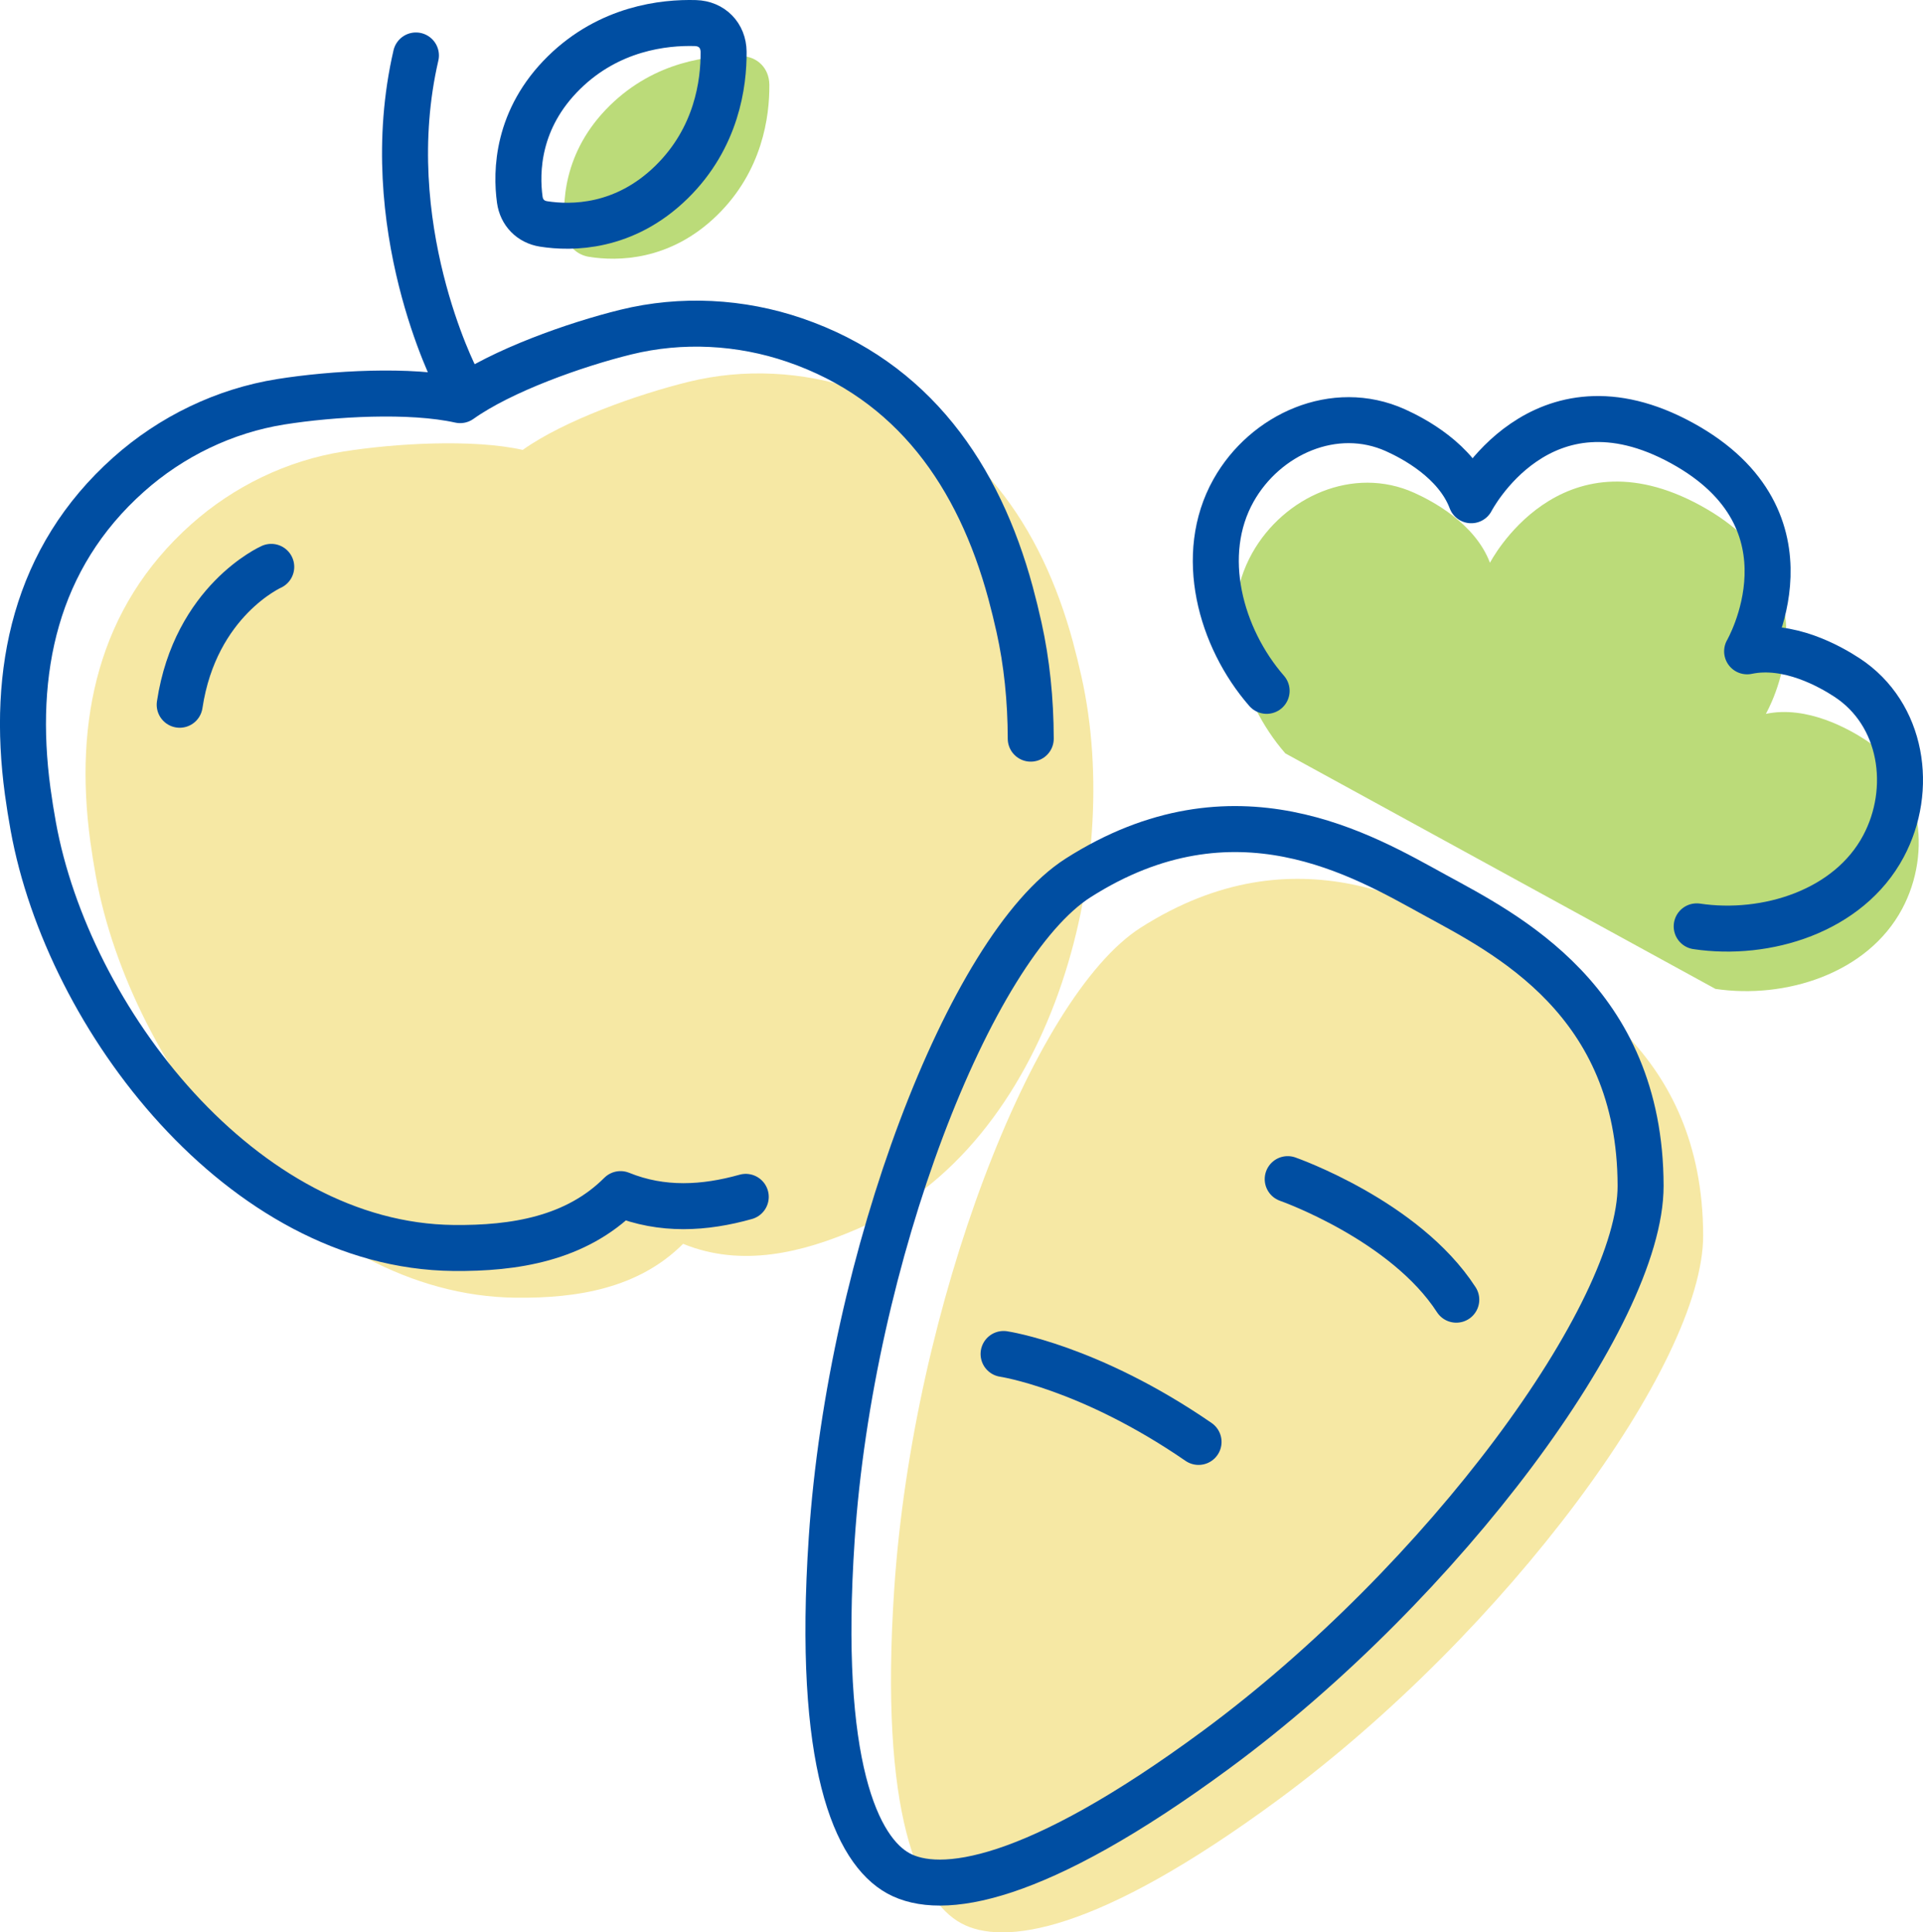 <?xml version="1.0" encoding="UTF-8"?><svg id="_レイヤー_2" xmlns="http://www.w3.org/2000/svg" width="125.423" height="126.049" viewBox="0 0 125.423 126.049"><defs><style>.cls-1{fill:#f6e8a4;}.cls-2{fill:none;stroke:#004ea2;stroke-linecap:round;stroke-linejoin:round;stroke-width:3px;}.cls-3{fill:#bbdb79;}</style></defs><g id="_レイヤー_11"><path class="cls-1" d="M111.084,80.595c-.019-12.102-8.809-16.442-13.445-18.98-4.636-2.539-13.027-7.608-23.234-1.107-7.073,4.505-14.851,24.78-16.079,43.116-.988,14.751,1.627,20.332,4.354,21.825,2.727,1.493,8.838.691,20.735-8.085,14.788-10.91,27.682-28.383,27.669-36.768Z"/><path class="cls-3" d="M121.684,48.273c-1.068-.698-3.812-2.275-6.511-1.707.005-.008,4.963-8.539-4.255-13.587-9.218-5.048-13.735,3.724-13.739,3.732-.974-2.58-3.782-4.043-4.945-4.567-3.973-1.789-8.499.256-10.56,3.929-2.353,4.193-.851,9.615,2.159,13.071l28.052,15.362c4.533.675,9.911-.98,12.177-5.22,1.985-3.715,1.27-8.63-2.377-11.014Z"/><path class="cls-1" d="M69.991,41.911c-2.067-7.63-6.357-13.842-14.086-16.485-3.525-1.205-7.375-1.409-10.998-.519-3.29.808-8.097,2.506-10.814,4.44-3.255-.727-8.345-.426-11.69.106-3.684.586-7.153,2.268-9.934,4.747-6.097,5.435-7.639,12.826-6.582,20.66.103.766.227,1.53.364,2.29,2.275,12.547,13.629,27.358,27.407,27.5,3.968.041,7.976-.595,10.896-3.514,3.824,1.557,7.765.587,11.406-.991,12.642-5.479,17.357-23.537,14.582-35.983-.169-.755-.351-1.506-.553-2.252Z"/><path class="cls-3" d="M50.179,5.529c-.01-1.071-.767-1.843-1.838-1.874-2.057-.059-5.617.337-8.562,3.225-3.085,3.025-3.143,6.477-2.893,8.297.115.842.709,1.448,1.549,1.58,1.814.285,5.267.295,8.352-2.73,2.945-2.888,3.41-6.439,3.392-8.497Z"/><path class="cls-2" d="M107.004,77.348c-.019-12.102-8.809-16.442-13.445-18.98-4.636-2.539-13.027-7.608-23.234-1.107-7.073,4.505-14.851,24.78-16.079,43.116-.988,14.751,1.627,20.332,4.354,21.825,2.727,1.493,8.838.691,20.735-8.085,14.788-10.91,27.682-28.383,27.669-36.768Z"/><path class="cls-2" d="M110.663,60.427c4.533.676,9.911-.979,12.177-5.22,1.985-3.715,1.27-8.63-2.377-11.014-1.068-.698-3.812-2.275-6.511-1.707.005-.008,4.963-8.539-4.255-13.587-9.217-5.048-13.735,3.724-13.739,3.732-.975-2.58-3.782-4.043-4.945-4.567-3.973-1.789-8.499.256-10.56,3.929-2.353,4.193-.851,9.616,2.159,13.071"/><path class="cls-2" d="M83.988,76.915s7.637,2.675,10.994,7.864"/><path class="cls-2" d="M65.456,88.321s5.58.822,12.717,5.736"/><path class="cls-2" d="M29.731,24.659s-5.159-9.971-2.603-21.041"/><path class="cls-2" d="M17.691,36.977s-4.948,2.198-5.971,8.994"/><path class="cls-2" d="M47.195,3.379c-.01-1.071-.767-1.843-1.838-1.874-2.057-.059-5.617.337-8.562,3.225-3.085,3.025-3.143,6.477-2.893,8.297.116.842.709,1.448,1.549,1.58,1.814.285,5.267.295,8.352-2.73,2.945-2.888,3.41-6.439,3.392-8.497Z"/><path class="cls-2" d="M67.228,48.183c-.005-2.535-.259-4.994-.765-7.266-.169-.755-.351-1.506-.553-2.252-2.067-7.63-6.357-13.843-14.086-16.485-3.525-1.206-7.375-1.409-10.998-.519-3.289.808-8.097,2.506-10.814,4.44-3.255-.727-8.345-.426-11.69.106-3.684.586-7.153,2.268-9.934,4.748-6.097,5.435-7.639,12.826-6.582,20.66.103.766.227,1.53.364,2.29,2.274,12.547,13.629,27.358,27.407,27.501,3.968.041,7.976-.595,10.896-3.514,2.713,1.105,5.485.934,8.167.18"/></g></svg>